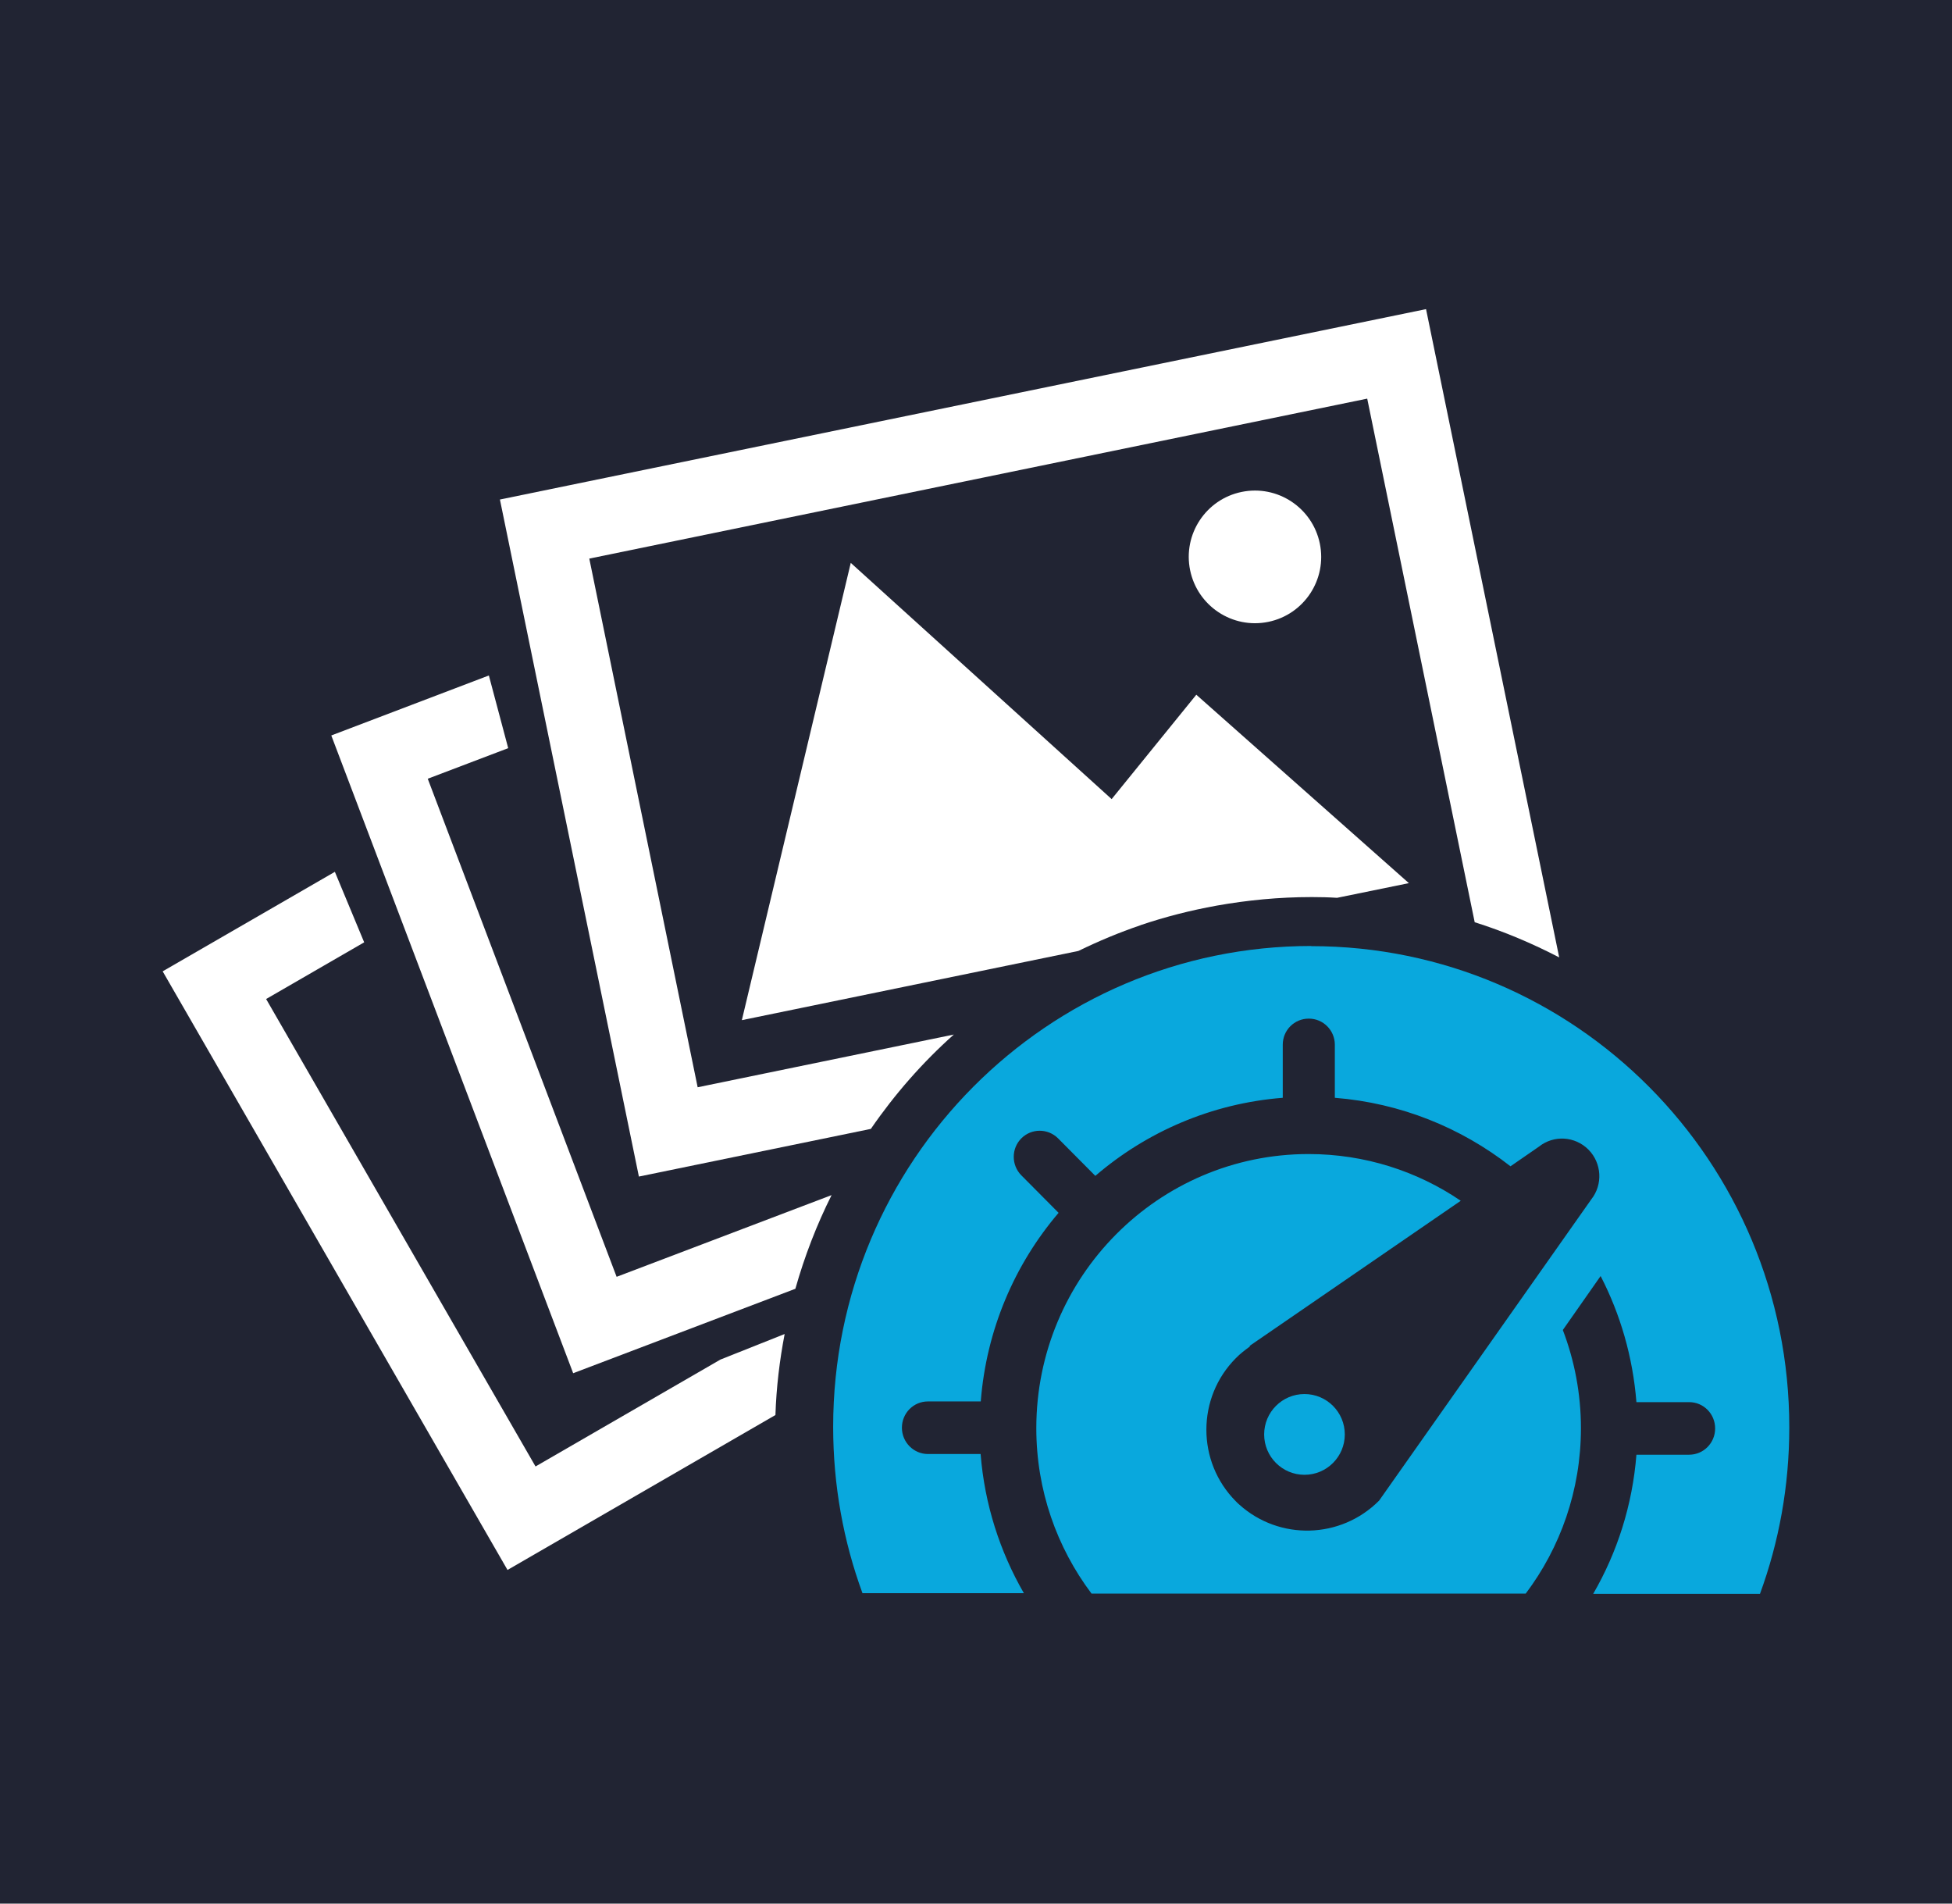 <svg width="240" height="234" viewBox="0 0 240 234" fill="none" xmlns="http://www.w3.org/2000/svg">
<desc>Logo eines Tools, dass die Agentur im Alltag nutzt</desc>
<rect width="240" height="234" fill="#212433"/>
<g clip-path="url(#clip0_1980_8861)">
<path d="M88.577 167.124L65.844 180.265L32.72 122.804L44.776 115.834L41.172 107.169L20 119.401L62.399 192.985L95.34 173.941C95.45 170.557 95.852 167.215 96.474 163.983L88.577 167.124Z" fill="white"/>
<path d="M52.587 95.729L62.484 91.967L60.106 83.033L40.733 90.406L70.472 168.801L97.791 158.422C98.925 154.416 100.413 150.562 102.243 146.909L75.814 156.952L52.593 95.729H52.587Z" fill="white"/>
<path d="M140.233 113.724C143.257 112.7 146.392 111.901 149.599 111.322C153.38 110.651 157.252 110.273 161.234 110.273H161.344C162.368 110.273 163.368 110.297 164.393 110.364L173.223 108.559L147.087 85.399L136.678 98.229L104.602 69.191L91.211 125.402L132.586 116.895C135.056 115.694 137.611 114.621 140.239 113.73L140.233 113.724Z" fill="white"/>
<path d="M155.941 76.442C160.345 75.537 163.18 71.228 162.274 66.818C161.368 62.407 157.063 59.565 152.659 60.47C148.255 61.375 145.42 65.684 146.326 70.094C147.232 74.505 151.537 77.347 155.941 76.442Z" fill="white"/>
<path d="M117.274 127.17L85.778 133.652L72.454 68.666L168.1 49.001L181.315 113.364C184.918 114.499 188.388 115.968 191.705 117.688L175.333 38L61.466 61.404L78.552 144.628L107.072 138.768C110.011 134.494 113.432 130.597 117.28 127.164L117.274 127.17Z" fill="white"/>
<path d="M160.387 181.289C163.125 181.289 165.344 179.067 165.344 176.326C165.344 173.584 163.125 171.362 160.387 171.362C157.649 171.362 155.429 173.584 155.429 176.326C155.429 179.067 157.649 181.289 160.387 181.289Z" fill="#09A8DD"/>
<path d="M161.228 116.285C128.775 116.285 102.438 142.744 102.438 175.393C102.438 182.588 103.706 189.467 106.042 195.839H125.885C122.945 190.741 121.055 184.924 120.567 178.734H114.091C112.335 178.734 110.89 177.289 110.89 175.502C110.89 173.716 112.311 172.27 114.091 172.27H120.585C121.274 163.453 124.744 155.434 130.153 149.086L125.574 144.476C124.33 143.226 124.33 141.177 125.574 139.933C126.818 138.683 128.842 138.683 130.092 139.933L134.672 144.543C140.965 139.134 148.953 135.634 157.716 134.945V128.42C157.716 126.64 159.137 125.213 160.917 125.213C162.698 125.213 164.119 126.658 164.119 128.42V134.945C172.217 135.591 179.644 138.622 185.717 143.366L189.23 140.939C191.029 139.512 193.633 139.646 195.303 141.317C196.95 142.988 197.084 145.616 195.657 147.421L169.564 184.46C164.85 189.204 157.283 189.381 152.368 184.948C152.209 184.814 152.081 184.68 151.947 184.546C147.118 179.692 147.118 171.807 151.947 166.953C152.484 166.398 153.081 165.953 153.685 165.508L153.642 165.441L179.601 147.604C174.266 143.976 167.814 141.86 160.893 141.86C142.41 141.86 127.415 156.958 127.415 175.557C127.415 183.198 129.952 190.235 134.202 195.888H187.59C191.84 190.253 194.377 183.192 194.377 175.557C194.377 171.301 193.578 167.227 192.151 163.489L196.797 156.855C199.224 161.556 200.755 166.788 201.2 172.356H207.676C209.457 172.356 210.878 173.801 210.878 175.588C210.878 177.374 209.457 178.82 207.676 178.82H201.2C200.712 185.009 198.84 190.826 195.883 195.924H216.39C218.726 189.552 219.994 182.673 219.994 175.478C220.018 142.787 193.681 116.304 161.222 116.304L161.228 116.285Z" fill="#09A8DD"/>
</g>
<defs>
<clipPath id="clip0_1980_8861">
<rect width="200" height="157.9" fill="white" transform="translate(20 38)"/>
</clipPath>
</defs>
</svg>
